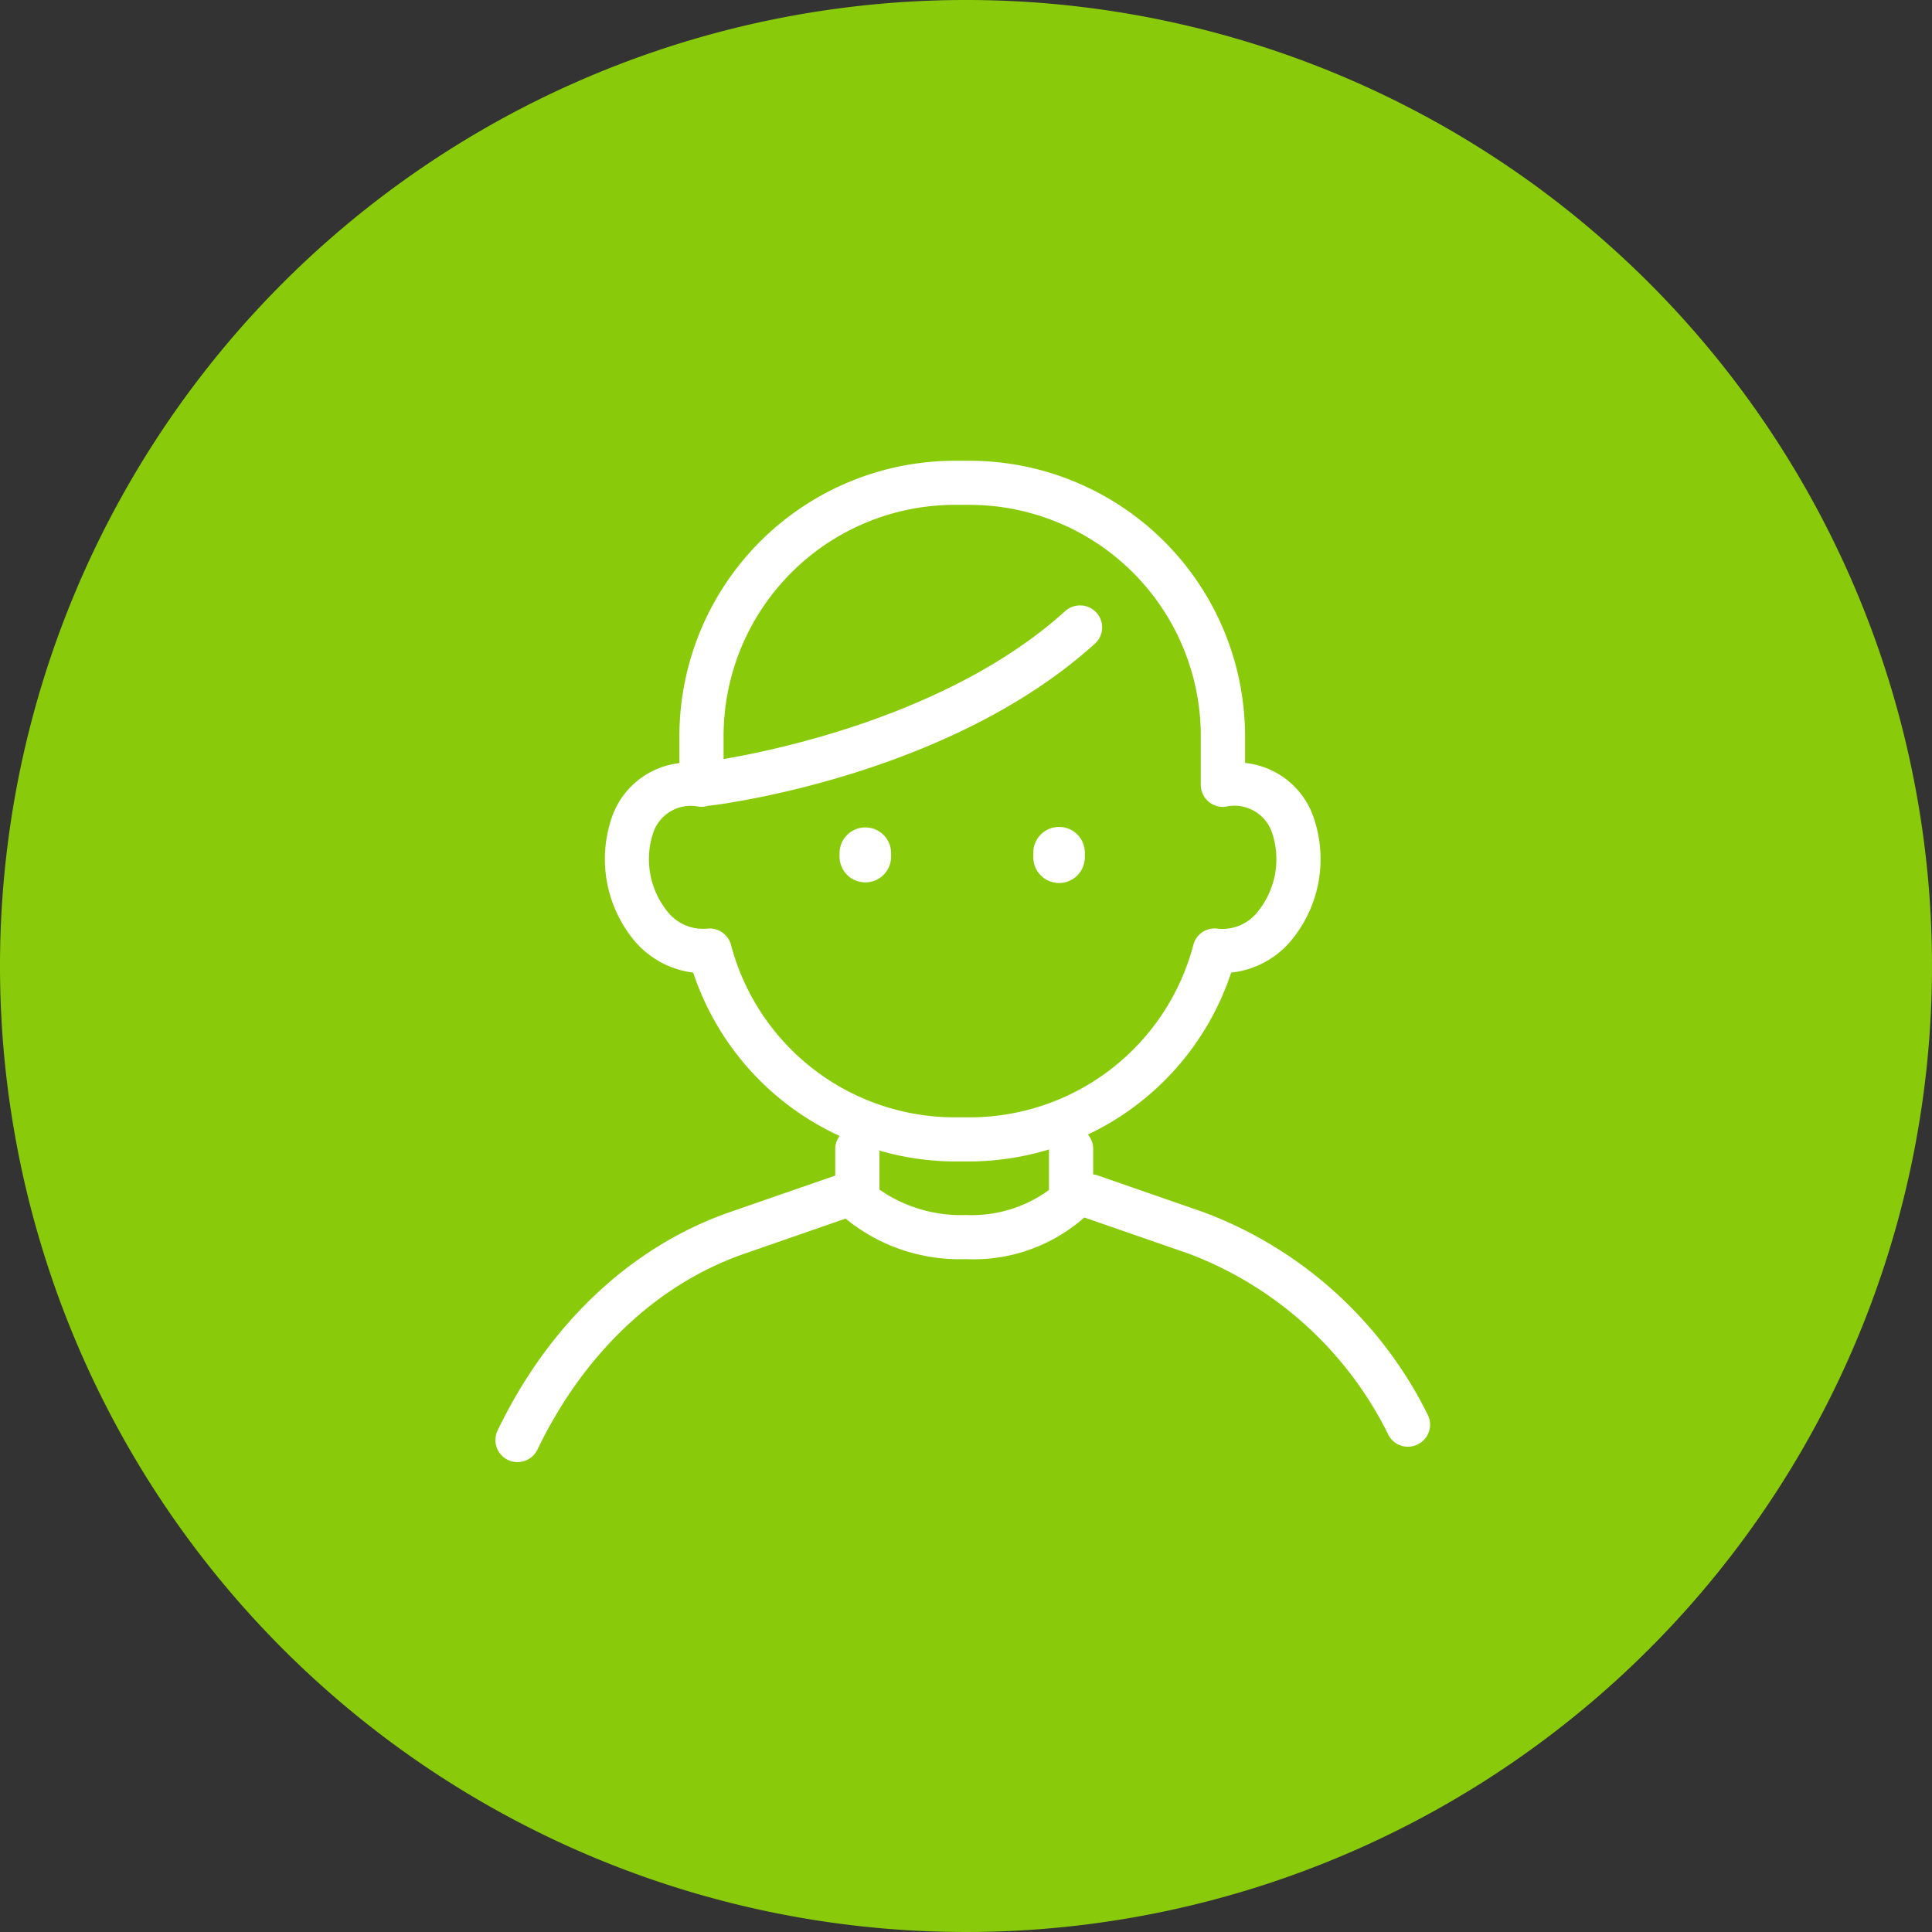 <svg id="icn_charms12.svg" xmlns="http://www.w3.org/2000/svg" width="124.41" height="124.41" viewBox="0 0 124.41 124.41">
  <rect x="0" y="0" width="124.41" height="124.41" fill="#333333" stroke="none"/>
  <defs>
    <style>
      .cls-1 {
        fill: #89cb0a;
      }

      .cls-1, .cls-2 {
        fill-rule: evenodd;
      }

      .cls-2 {
        fill: #fff;
      }
    </style>
  </defs>
  <path id="楕円形_1" data-name="楕円形 1" class="cls-1" d="M960.206,5847.59A62.205,62.205,0,1,1,898,5909.79,62.2,62.2,0,0,1,960.206,5847.59Z" transform="translate(-898 -5847.59)"/>
  <path id="シェイプ_20" data-name="シェイプ 20" class="cls-2" d="M989.329,5940.58a1.408,1.408,0,0,1-1.921-.59,23.625,23.625,0,0,0-12.859-11.67l-6.724-2.33a10.783,10.783,0,0,1-7.628,2.68,11.571,11.571,0,0,1-7.746-2.61l-6.507,2.26c-5.627,1.95-10.363,6.43-13.337,12.62a1.432,1.432,0,0,1-1.284.8,1.353,1.353,0,0,1-.614-0.14,1.414,1.414,0,0,1-.668-1.89c3.3-6.87,8.621-11.87,14.969-14.07l6.775-2.35v-1.75a1.369,1.369,0,0,1,.284-0.8,17.726,17.726,0,0,1-9.43-10.52,5.892,5.892,0,0,1-3.939-2.24,8.238,8.238,0,0,1-1.361-7.57,5.232,5.232,0,0,1,4.41-3.68v-1.76a17.754,17.754,0,0,1,17.751-17.71h0.924a17.754,17.754,0,0,1,17.751,17.71v1.75a5.225,5.225,0,0,1,4.474,3.69,8.226,8.226,0,0,1-1.394,7.61,5.836,5.836,0,0,1-3.974,2.2,17.7,17.7,0,0,1-9.231,10.43,1.373,1.373,0,0,1,.345.89v1.68a1.008,1.008,0,0,1,.173.02l6.915,2.4a26.418,26.418,0,0,1,14.444,13.03A1.411,1.411,0,0,1,989.329,5940.58Zm-34.7-16.39a9.166,9.166,0,0,0,5.567,1.64,8.452,8.452,0,0,0,5.352-1.61v-2.61a17.8,17.8,0,0,1-5.125.77H959.5a17.511,17.511,0,0,1-4.87-.7v2.51Zm20.215-15.75a1.411,1.411,0,0,1,1.559-1.05,2.889,2.889,0,0,0,2.649-1.17,5.353,5.353,0,0,0,.9-4.89,2.56,2.56,0,0,0-3.041-1.79,1.421,1.421,0,0,1-1.586-1.41v-3.16a14.9,14.9,0,0,0-14.9-14.87H959.5a14.9,14.9,0,0,0-14.906,14.87v1.5c3.584-.61,14.751-2.96,22-9.53a1.432,1.432,0,0,1,2.01.1,1.412,1.412,0,0,1-.1,2c-9.37,8.49-24.105,10.35-24.728,10.42a0.818,0.818,0,0,1-.156.01,1.508,1.508,0,0,1-.6.07,2.551,2.551,0,0,0-2.994,1.79,5.374,5.374,0,0,0,.884,4.87,2.926,2.926,0,0,0,2.625,1.19,0.9,0.9,0,0,1,.164-0.01,1.422,1.422,0,0,1,1.375,1.06,14.907,14.907,0,0,0,14.42,11.1h0.924A14.9,14.9,0,0,0,974.845,5908.44Zm-8.645-7.6a1.655,1.655,0,0,1,1.659,1.65v0.26a1.66,1.66,0,1,1-3.319,0v-0.26A1.656,1.656,0,0,1,966.2,5900.84Zm-12.477,3.57a1.658,1.658,0,0,1-1.659-1.66v-0.26a1.66,1.66,0,0,1,3.319,0v0.26A1.658,1.658,0,0,1,953.723,5904.41Z" transform="translate(-898 -5847.59)"/>
</svg>
